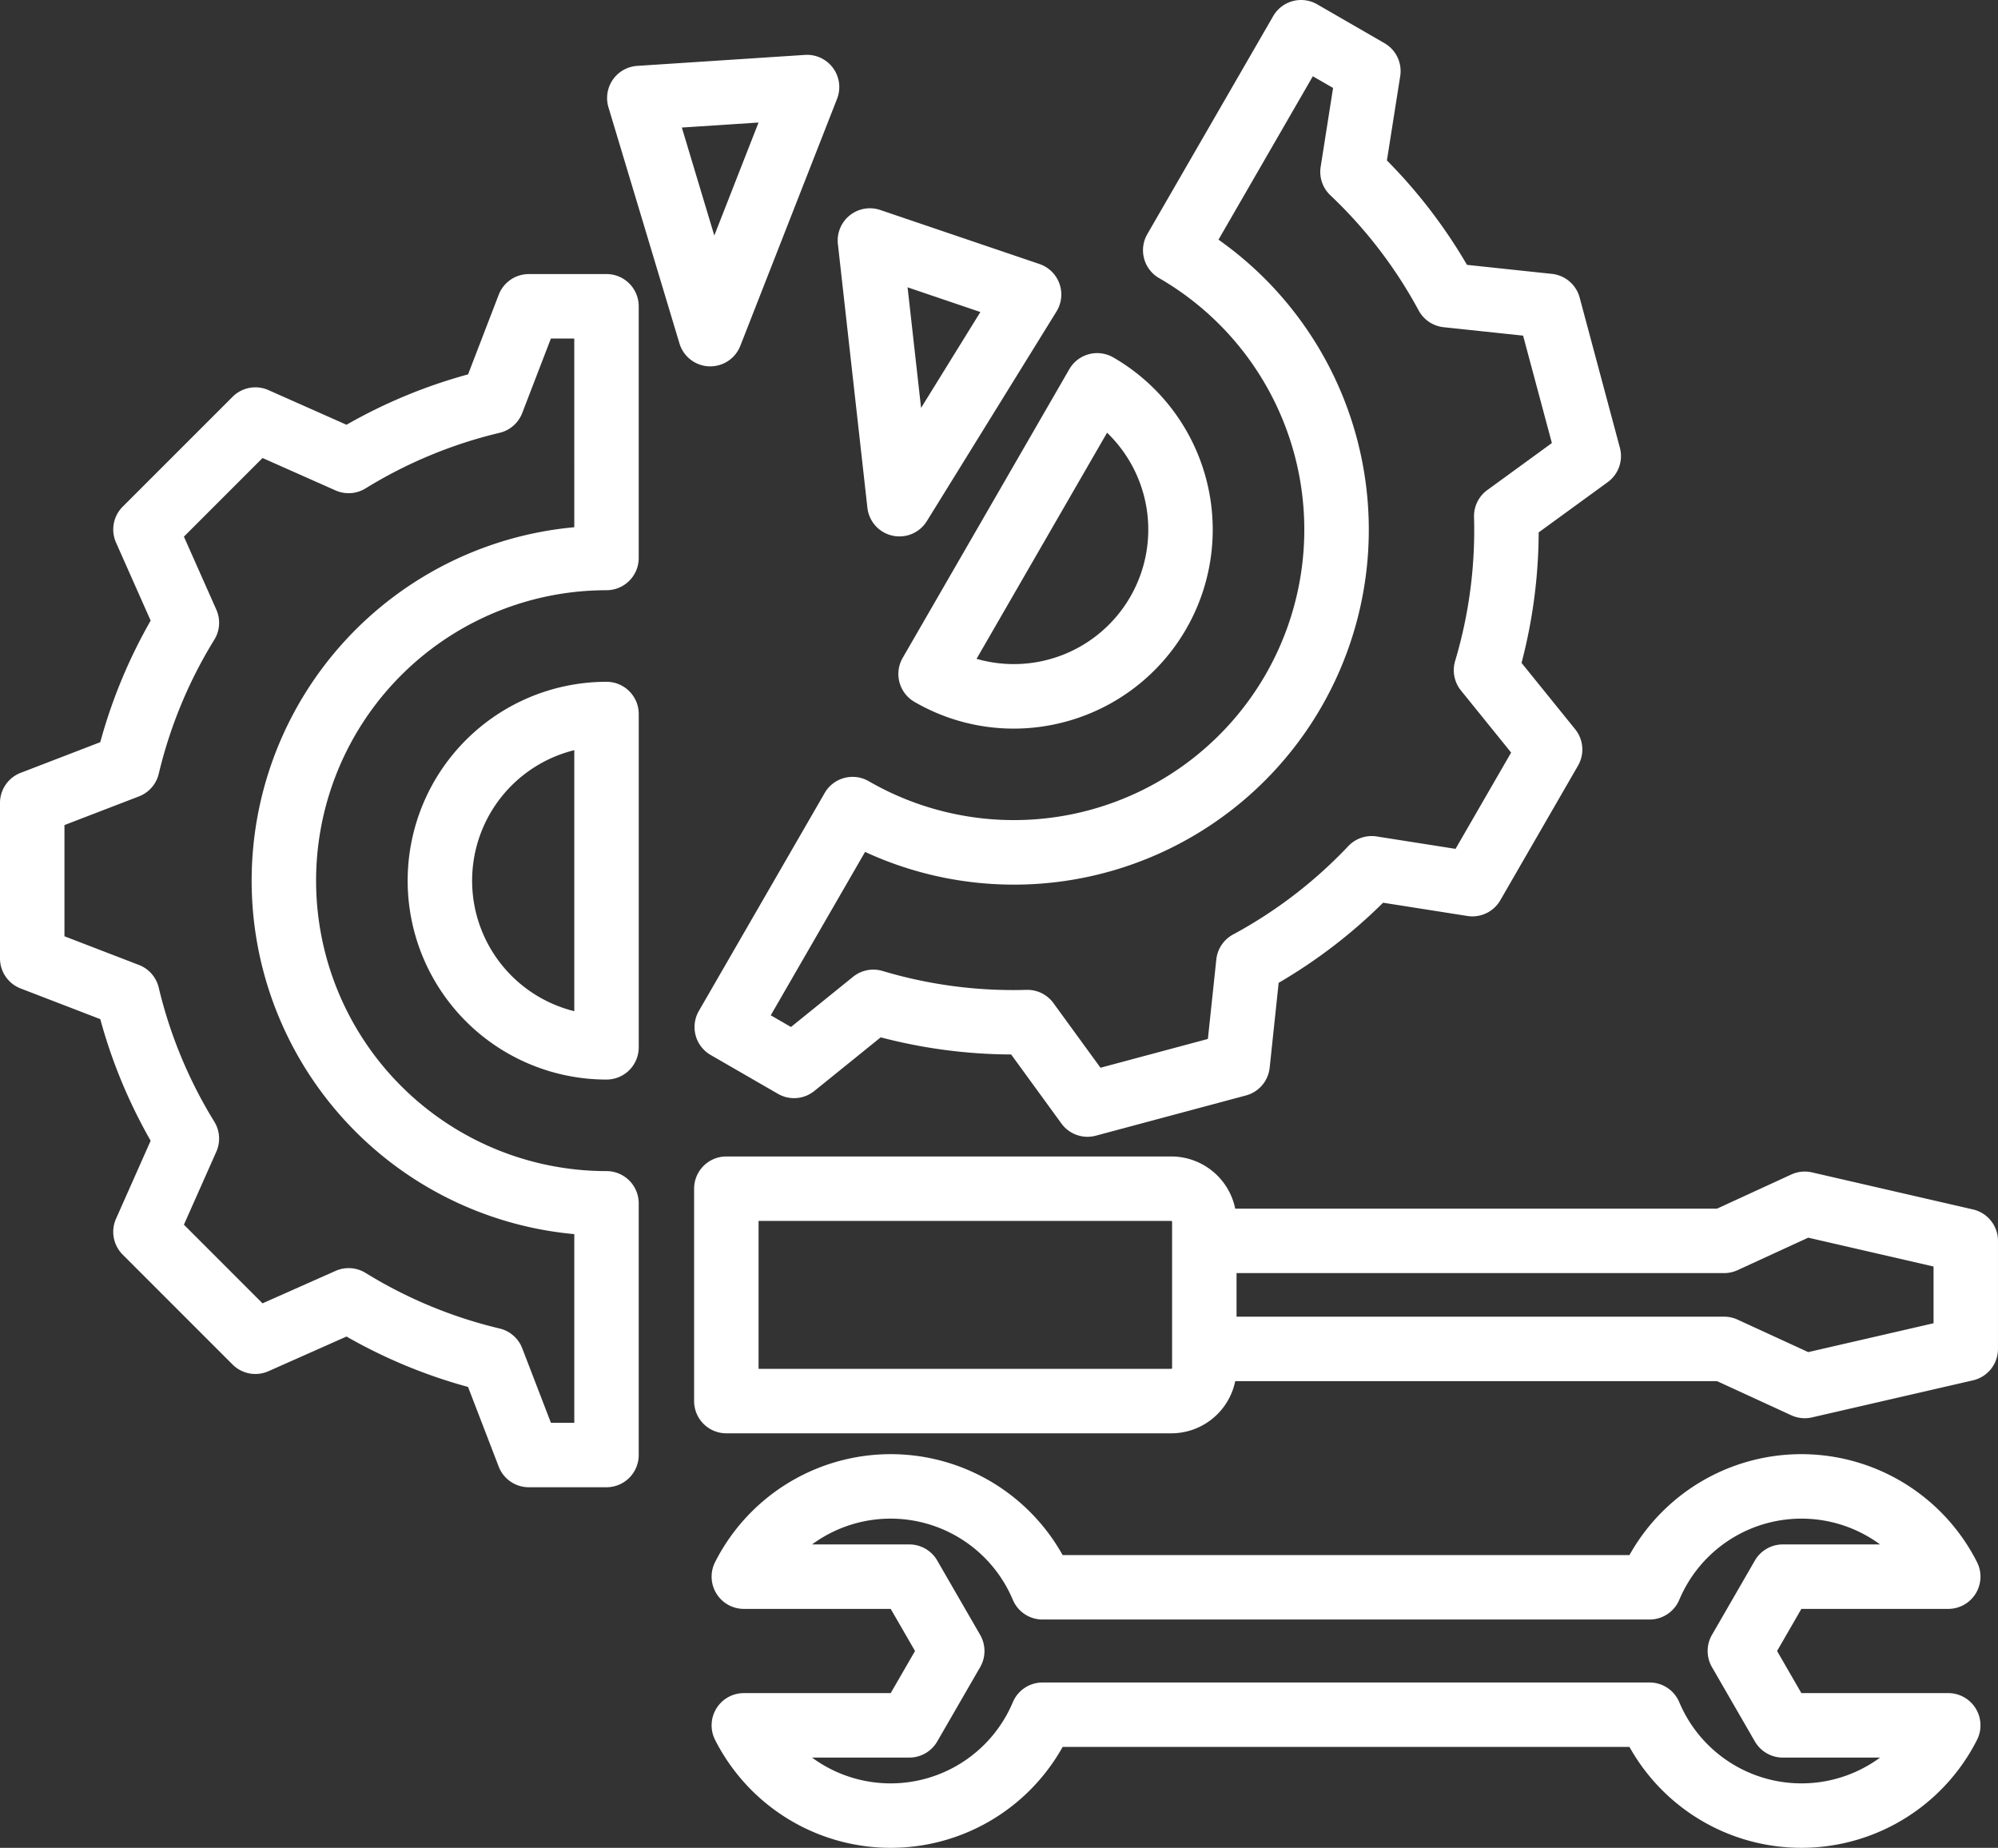 <svg xmlns="http://www.w3.org/2000/svg" width="496" height="458.661" viewBox="0 0 496 458.661">
  <rect x="0" y="0" width="496" height="458.661" fill="#333333" stroke="none"/>
  <g id="Group_1" data-name="Group 1" transform="translate(-8 -26.669)">
    <path id="Path_1" data-name="Path 1" d="M491.652,426.019a8,8,0,0,0,7.134-11.618,48.876,48.876,0,0,0-86.272-1.743H271.794a48.875,48.875,0,0,0-86.271,1.743,8,8,0,0,0,7.134,11.618h36.461l6.036,10.453-6.035,10.452H192.657a8,8,0,0,0-7.134,11.618,48.875,48.875,0,0,0,86.271,1.743h140.72a48.877,48.877,0,0,0,86.272-1.744,8,8,0,0,0-7.134-11.618H455.19l-6.035-10.452,6.036-10.453Zm-48.007-12-10.654,18.453a8,8,0,0,0,0,8l10.654,18.452a8,8,0,0,0,6.928,4h24.151a32.913,32.913,0,0,1-49.843-13.737,8,8,0,0,0-7.375-4.9h-150.7a8,8,0,0,0-7.375,4.9,32.912,32.912,0,0,1-49.842,13.738H233.74a8,8,0,0,0,6.928-4l10.654-18.451a8,8,0,0,0,0-8l-10.654-18.453a8,8,0,0,0-6.928-4H209.589a32.912,32.912,0,0,1,49.842,13.738,8,8,0,0,0,7.375,4.9h150.7a8,8,0,0,0,7.375-4.9,32.913,32.913,0,0,1,49.843-13.738H450.573A8,8,0,0,0,443.645,414.019Zm54.15-87.147-39.974-9.2a8.005,8.005,0,0,0-5.137.527l-18.427,8.472H314.641a16.216,16.216,0,0,0-15.863-12.95H188.312a8,8,0,0,0-8,8v52.719a8,8,0,0,0,8,8H298.78a16.217,16.217,0,0,0,15.863-12.951H434.258l18.427,8.473a8.014,8.014,0,0,0,5.137.527l39.973-9.2a8,8,0,0,0,6.2-7.8V334.667a8,8,0,0,0-6.2-7.795ZM298.969,366.248a.221.221,0,0,1-.189.189H196.312V329.718H298.78a.218.218,0,0,1,.189.189ZM488,355.12l-31.109,7.163-17.539-8.064a8.013,8.013,0,0,0-3.342-.731H314.969V342.67h121.04a8.016,8.016,0,0,0,3.342-.731l17.539-8.063L488,341.037ZM158.566,94.7H139.273a8,8,0,0,0-7.466,5.126L124.2,119.594A129.385,129.385,0,0,0,94.022,132.1l-19.376-8.6a8,8,0,0,0-8.9,1.654L38.456,152.439a8,8,0,0,0-1.654,8.9l8.6,19.374a129.344,129.344,0,0,0-12.511,30.177L13.125,218.5A8,8,0,0,0,8,225.969v38.588a8,8,0,0,0,5.126,7.466l19.767,7.608A129.379,129.379,0,0,0,45.4,309.815l-8.6,19.368a8,8,0,0,0,1.654,8.9l27.286,27.286a8,8,0,0,0,8.9,1.654l19.377-8.605a129.358,129.358,0,0,0,30.174,12.51l7.61,19.771a8,8,0,0,0,7.466,5.126h19.293a8,8,0,0,0,8-8V325.353a8,8,0,0,0-8-8,72.091,72.091,0,1,1,0-144.182,8,8,0,0,0,8-8V102.694a8,8,0,0,0-8-8Zm-8,62.837a88.094,88.094,0,0,0,0,175.46v46.836h-5.8l-7.121-18.5a8,8,0,0,0-5.614-4.908,113.484,113.484,0,0,1-33.285-13.8,8,8,0,0,0-7.441-.5l-18.133,8.053L53.654,330.657l8.05-18.124a8,8,0,0,0-.5-7.442A113.518,113.518,0,0,1,47.4,271.8a8,8,0,0,0-4.908-5.614L24,259.064v-27.6l18.5-7.12a8,8,0,0,0,4.908-5.613,113.476,113.476,0,0,1,13.8-33.288,8,8,0,0,0,.5-7.442l-8.052-18.13,19.518-19.518L91.3,148.4a8,8,0,0,0,7.441-.5,113.5,113.5,0,0,1,33.285-13.8,8,8,0,0,0,5.614-4.908l7.121-18.5h5.8Zm8,38.366a49.364,49.364,0,0,0,0,98.728,8,8,0,0,0,8-8V203.9a8,8,0,0,0-8-8Zm-8,81.759a33.37,33.37,0,0,1,0-64.79ZM295.744,95.7A72.091,72.091,0,1,1,223.653,220.57a8,8,0,0,0-10.927,2.928L181.489,277.6a8,8,0,0,0,2.928,10.928l16.709,9.646a8,8,0,0,0,9.029-.707l16.476-13.317a129.405,129.405,0,0,0,32.386,4.253l12.478,17.141a8,8,0,0,0,8.538,3.02l37.274-9.987a8,8,0,0,0,5.885-6.885l2.233-21.073a129.487,129.487,0,0,0,25.929-19.884l20.922,3.294a8.005,8.005,0,0,0,8.172-3.9l19.294-33.419a8,8,0,0,0-.706-9.029L385.72,191.209a129.353,129.353,0,0,0,4.254-32.39l17.139-12.476a8,8,0,0,0,3.02-8.538l-9.987-37.273a8,8,0,0,0-6.884-5.885l-21.084-2.236A129.408,129.408,0,0,0,352.3,66.49L355.6,45.562a8,8,0,0,0-3.9-8.172l-16.709-9.647a7.993,7.993,0,0,0-10.927,2.928L292.822,84.776A7.992,7.992,0,0,0,295.744,95.7Zm38.165-50.1,5.024,2.9L335.851,68.08a8,8,0,0,0,2.407,7.058,113.52,113.52,0,0,1,21.925,28.594,8,8,0,0,0,6.195,4.153l19.729,2.093,7.144,26.662-16.037,11.675a8,8,0,0,0-3.289,6.694,113.447,113.447,0,0,1-4.692,35.729,8,8,0,0,0,1.444,7.316l12.459,15.413-13.8,23.9L349.76,234.29A7.982,7.982,0,0,0,342.7,236.7a113.542,113.542,0,0,1-28.6,21.933,8,8,0,0,0-4.153,6.2l-2.09,19.72-26.663,7.144-11.676-16.039a8,8,0,0,0-6.7-3.289,113.282,113.282,0,0,1-35.727-4.691,8,8,0,0,0-7.316,1.444l-15.415,12.46-5.023-2.9,23.416-40.557A88.1,88.1,0,0,0,310.489,86.159ZM235.017,200.887a49.068,49.068,0,0,0,24.6,6.636,49.593,49.593,0,0,0,12.854-1.7,49.365,49.365,0,0,0,11.906-90.433,7.993,7.993,0,0,0-10.927,2.928L232.091,189.96a8,8,0,0,0,2.926,10.927Zm47.811-66.813a33.383,33.383,0,0,1-32.4,56.126ZM216.006,87.257l7.325,65.448a8,8,0,0,0,14.754,3.319l32.191-52.044A8,8,0,0,0,266.043,92.2L226.526,78.791a8,8,0,0,0-10.52,8.466Zm35.372,16.861-14.722,23.8-3.35-29.931ZM184.333,117.6a8,8,0,0,0,7.447-5.083L215.8,51.2a8,8,0,0,0-7.97-10.9l-41.641,2.721a8,8,0,0,0-7.14,10.287l17.625,58.6a8,8,0,0,0,7.663,5.7Zm-7.069-59.274,19.044-1.244L185.325,85.128Z" fill="#fff"/>
  </g>
</svg>
